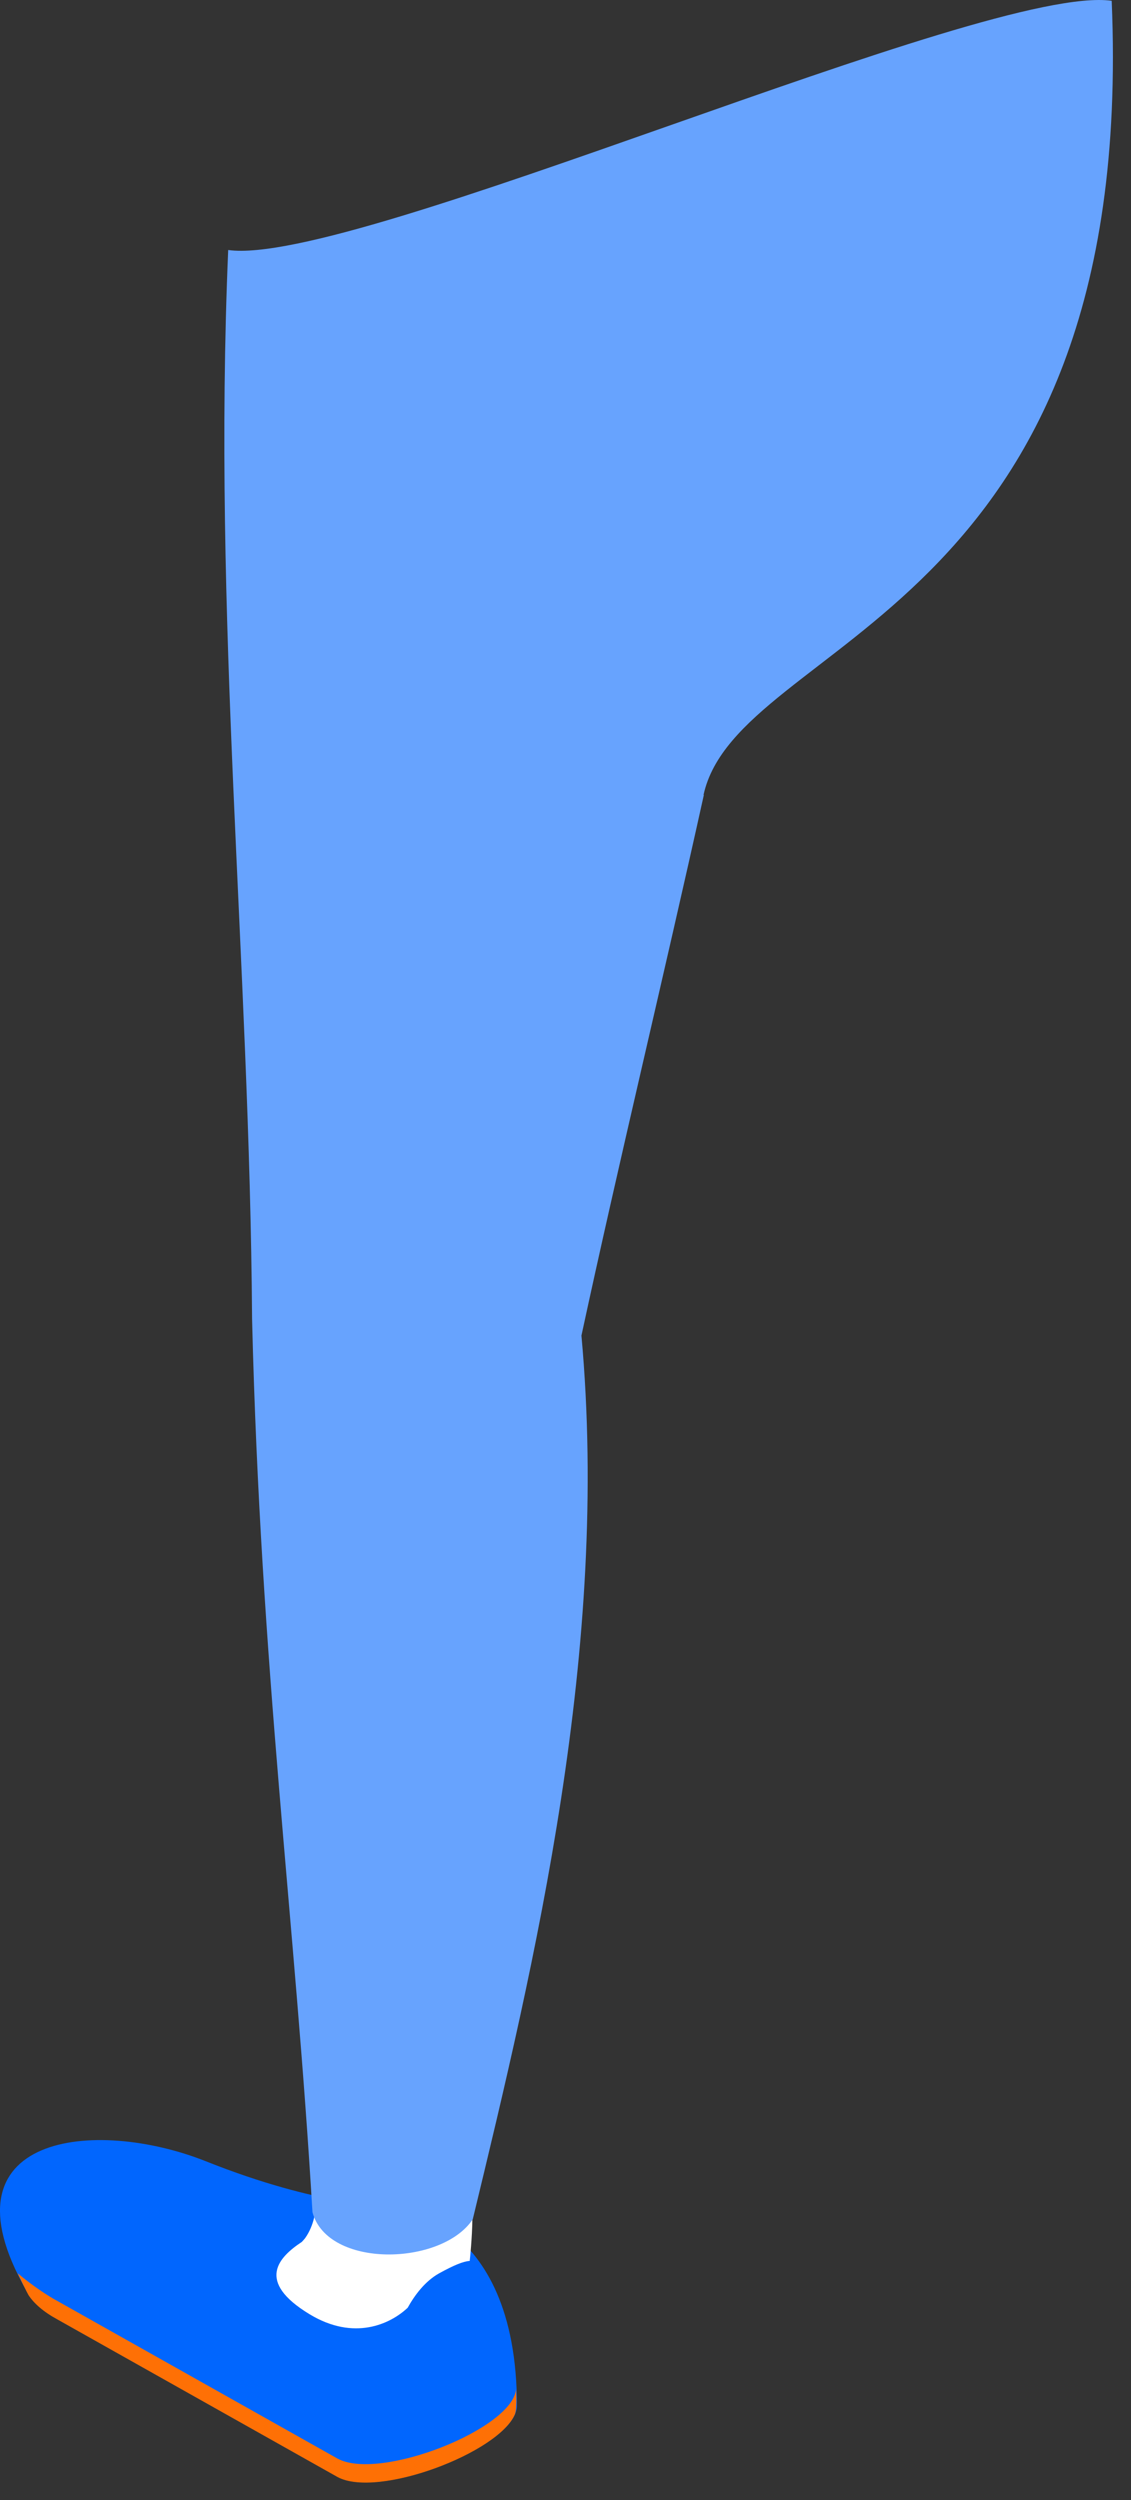 <?xml version="1.0" encoding="utf-8"?>
<svg xmlns="http://www.w3.org/2000/svg" fill="none" height="100%" overflow="visible" preserveAspectRatio="none" style="display: block;" viewBox="0 0 43 95" width="100%">
<rect x="0" y="0" width="43" height="95" fill="#333333" stroke="none"/>
<g id="Group">
<path d="M19.654 91.43C19.654 84.06 14.77 83.84 14.77 83.84C14.77 83.84 12.13 83.84 7.841 82.13C3.605 80.44 -2.364 81.09 0.975 86.99C1.007 87.06 1.048 87.13 1.09 87.21C1.299 87.52 1.643 87.83 2.175 88.12L12.829 94.11C14.457 95 19.612 92.94 19.654 91.43Z" fill="#0166FE" id="Vector"/>
<path d="M19.622 90.77C19.528 92.28 14.436 94.3 12.829 93.42L2.175 87.43C1.82 87.24 1.215 86.84 0.673 86.38C0.777 86.59 0.86 86.78 0.975 87C1.006 87.07 1.048 87.14 1.09 87.22C1.299 87.53 1.643 87.84 2.175 88.13L12.829 94.12C14.353 94.95 18.975 93.2 19.58 91.73C19.612 91.62 19.622 91.52 19.622 91.43C19.643 91.2 19.622 91 19.622 90.78V90.77Z" fill="#FE7005" id="Vector_2"/>
<path d="M17.671 82.87C16.419 82.87 11.994 83.95 11.994 83.95C11.994 83.95 11.963 84.54 11.598 85.05C11.556 85.1 11.514 85.15 11.473 85.19C10.596 85.77 9.709 86.69 11.775 87.94C13.466 88.96 14.843 88.31 15.5 87.69C15.761 87.22 16.158 86.68 16.7 86.38C17.264 86.07 17.608 85.93 17.859 85.91C17.859 85.88 17.869 85.81 17.869 85.81C17.869 85.81 18.182 82.87 17.66 82.87H17.671Z" fill="white" id="Vector_3"/>
<path d="M26.749 30.2C28.064 24.23 43.257 23.49 42.266 0.03C37.497 -0.64 13.445 10.17 8.676 9.5C8.081 23.48 9.49 36.48 9.584 50.12C9.907 63.41 11.222 72.93 11.88 84.06C12.454 86.2 16.784 86.11 17.974 84.33C20.342 74.55 23.191 62.64 22.106 50.75C23.525 44.17 25.215 37.19 26.759 30.21L26.749 30.2Z" fill="#67A3FE" id="Vector_4"/>
</g>
</svg>